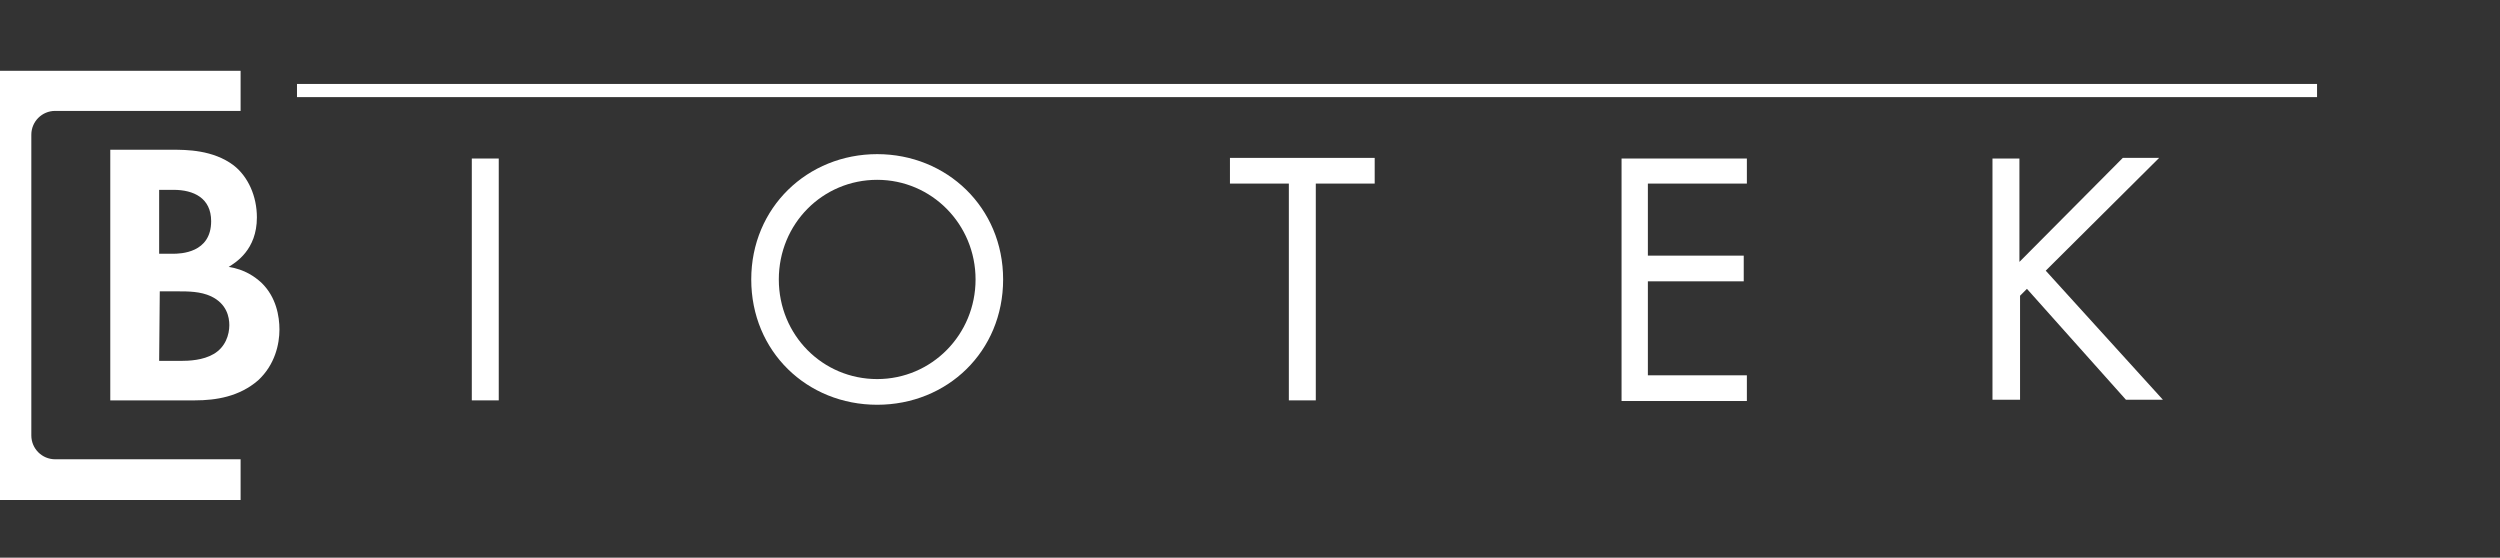 <svg xmlns="http://www.w3.org/2000/svg" width="399" height="89" viewBox="0 0 399 89" fill="none"><rect x="0" y="0" width="399" height="89" fill="#333333" stroke="none"/><path d="M27.5 23.899C29.7 23.899 34 23.899 37.3 26.399C39.6 28.199 41 31.299 41 34.699C41 39.899 37.6 41.899 36.5 42.599C39.1 42.999 40.7 44.199 41.7 45.099C44.1 47.399 44.6 50.499 44.6 52.599C44.6 54.899 43.9 58.199 41.2 60.699C38.2 63.299 34.5 63.899 31.1 63.899H17.6V23.899H27.5ZM25.4 40.499H27.6C28.8 40.499 33.7 40.399 33.7 35.299C33.7 31.599 30.9 30.299 27.7 30.299H25.4V40.499ZM25.4 57.599H28.8C30.2 57.599 32.4 57.499 34.1 56.499C36 55.399 36.6 53.399 36.6 51.899C36.6 50.599 36.2 48.499 33.7 47.299C32 46.499 30 46.499 28.4 46.499H25.5L25.4 57.599Z" fill="white"></path><path d="M79.6 25.3V63.9H75.3V25.3H79.6Z" fill="white"></path><path d="M119.899 44.6C119.899 33.1 128.899 24.6 139.999 24.6C151.099 24.6 160.099 33.1 160.099 44.6C160.099 56.1 151.199 64.6 139.999 64.6C128.799 64.6 119.899 56.1 119.899 44.6ZM124.299 44.6C124.299 53.5 131.299 60.5 139.999 60.5C148.699 60.5 155.699 53.4 155.699 44.6C155.699 35.8 148.699 28.7 139.999 28.7C131.299 28.7 124.299 35.7 124.299 44.6Z" fill="white"></path><path d="M210 29.299V63.899H205.7V29.299H196.3V25.199H219.4V29.299H210Z" fill="white"></path><path d="M278.8 29.3H263V40.8H278.3V44.9H263V59.9H278.8V64H258.8V25.3H278.8V29.3Z" fill="white"></path><path d="M322.3 41.799L338.8 25.199H344.6L326.5 43.199L345.2 63.799H339.3L323.5 46.099L322.4 47.199V63.799H318V25.299H322.3V41.799Z" fill="white"></path><path d="M38.4 79.8H0V11.3H38.4V17.7H8.8C6.7 17.7 5 19.4 5 21.5V69.5C5 71.6 6.7 73.3 8.8 73.3H38.4V79.8Z" fill="white"></path><path d="M369.8 13.399H47.4V15.499H369.8V13.399Z" fill="white"></path></svg>